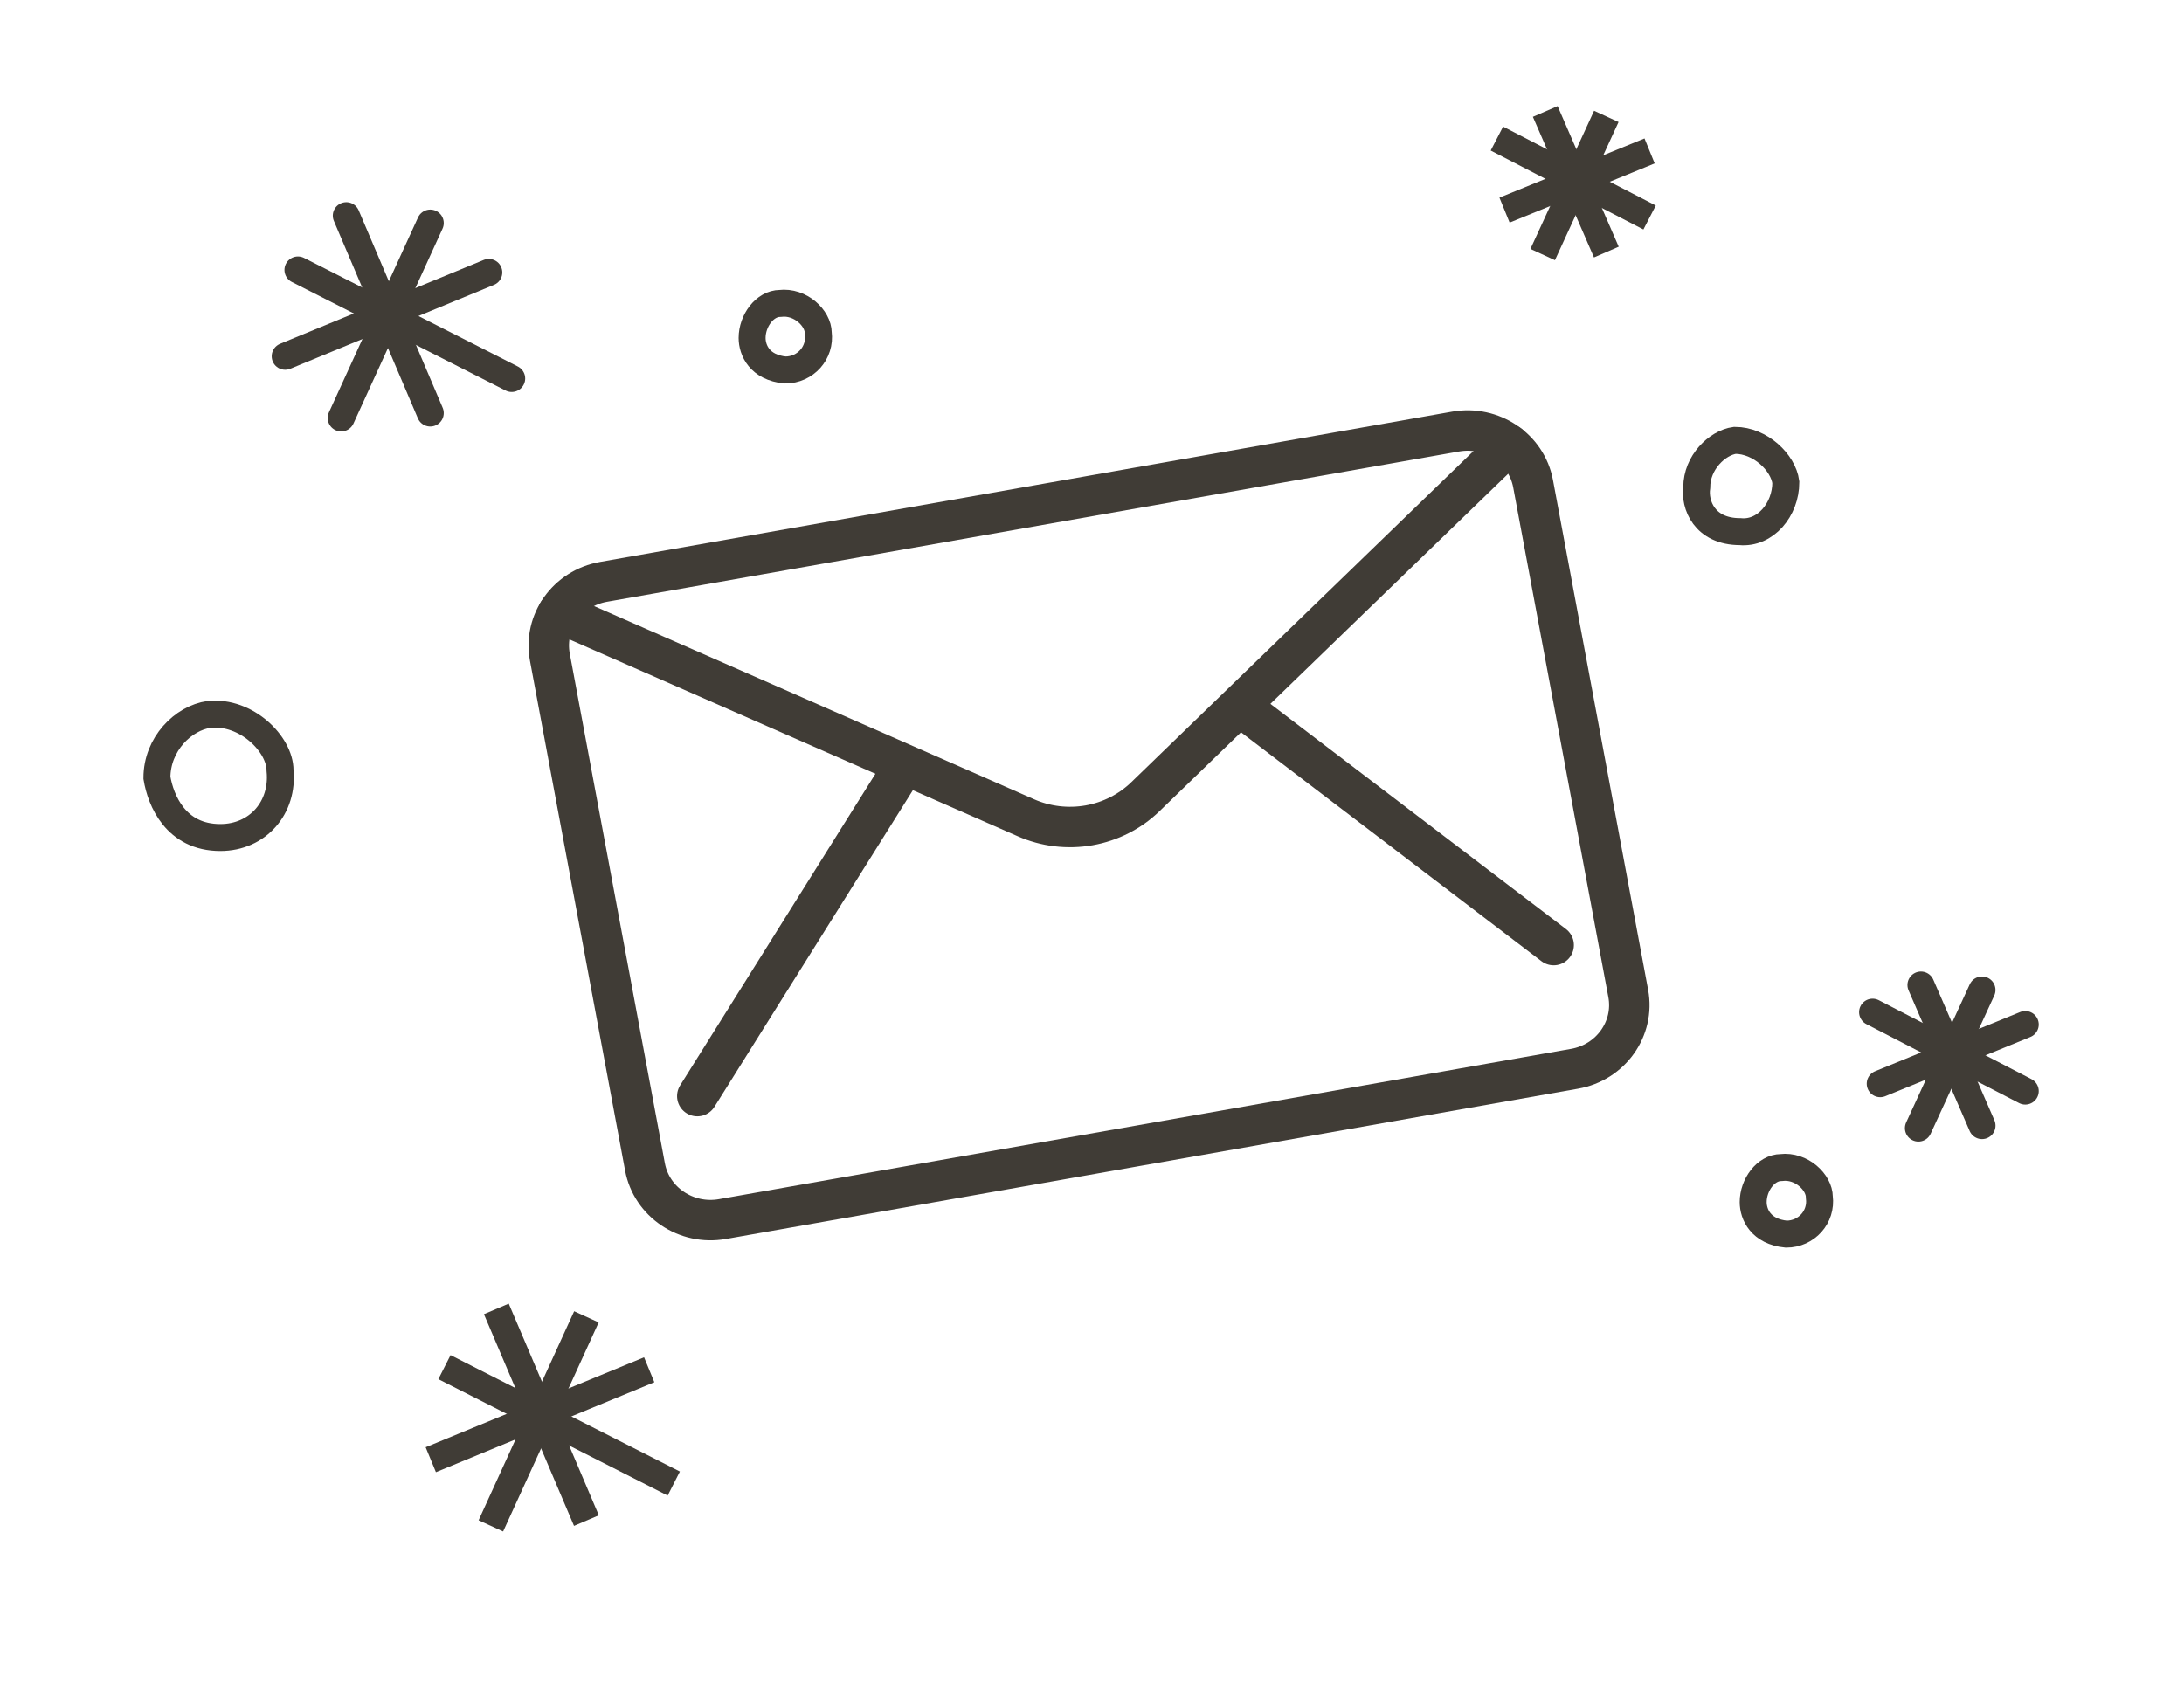 <svg xmlns="http://www.w3.org/2000/svg" width="81" height="63" viewBox="0 0 81 63" fill="none"><path d="M64.533 19.72C65.477 19.812 66.232 18.897 66.232 17.89C66.138 17.158 65.288 16.334 64.344 16.334C63.684 16.426 62.929 17.158 62.929 18.073C62.834 18.714 63.212 19.72 64.533 19.72Z" stroke="#403C36" stroke-miterlimit="10"></path><path d="M29.121 13.725C29.876 13.725 30.442 13.085 30.348 12.353C30.348 11.804 29.687 11.163 28.932 11.255C28.366 11.255 27.894 11.895 27.894 12.536C27.894 12.993 28.177 13.634 29.121 13.725Z" stroke="#403C36" stroke-miterlimit="10"></path><path d="M66.249 45.779C67.004 45.779 67.57 45.139 67.476 44.407C67.476 43.858 66.815 43.217 66.06 43.309C65.494 43.309 65.022 43.949 65.022 44.59C65.022 45.047 65.305 45.688 66.249 45.779Z" stroke="#403C36" stroke-miterlimit="10"></path><path d="M8.172 31.067C9.556 31.067 10.524 29.96 10.386 28.576C10.386 27.606 9.141 26.36 7.757 26.499C6.788 26.637 5.82 27.606 5.82 28.852C5.958 29.683 6.512 31.067 8.172 31.067Z" stroke="#403C36" stroke-miterlimit="10"></path><path d="M59.576 9.35L57.31 4.134" stroke="#403C36"></path><path d="M61.18 5.598L55.8 7.794" stroke="#403C36"></path><path d="M59.575 4.317L57.215 9.442" stroke="#403C36"></path><path d="M55.517 5.14L61.18 8.068" stroke="#403C36"></path><path d="M73.509 41.754L71.243 36.538" stroke="#403C36" stroke-miterlimit="10" stroke-linecap="round" stroke-linejoin="round"></path><path d="M75.113 38.003L69.733 40.199" stroke="#403C36" stroke-miterlimit="10" stroke-linecap="round" stroke-linejoin="round"></path><path d="M73.508 36.722L71.149 41.846" stroke="#403C36" stroke-miterlimit="10" stroke-linecap="round" stroke-linejoin="round"></path><path d="M69.45 37.545L75.113 40.473" stroke="#403C36" stroke-miterlimit="10" stroke-linecap="round" stroke-linejoin="round"></path><path d="M15.958 15.321L12.843 8" stroke="#403C36" stroke-miterlimit="10" stroke-linecap="round" stroke-linejoin="round"></path><path d="M18.129 10.105L10.577 13.216" stroke="#403C36" stroke-miterlimit="10" stroke-linecap="round" stroke-linejoin="round"></path><path d="M15.958 8.274L12.654 15.503" stroke="#403C36" stroke-miterlimit="10" stroke-linecap="round" stroke-linejoin="round"></path><path d="M11.05 10.013L18.978 14.04" stroke="#403C36" stroke-miterlimit="10" stroke-linecap="round" stroke-linejoin="round"></path><path d="M21.749 56.405L18.408 48.552" stroke="#403C36"></path><path d="M24.078 50.81L15.977 54.147" stroke="#403C36"></path><path d="M21.749 48.846L18.205 56.601" stroke="#403C36"></path><path d="M16.484 50.712L24.989 55.031" stroke="#403C36"></path><path d="M53.987 16.008L22.383 21.583C21.04 21.82 20.149 23.07 20.393 24.375L23.921 43.285C24.165 44.591 25.451 45.457 26.793 45.22L58.398 39.645C59.74 39.409 60.631 38.158 60.388 36.853L56.859 17.943C56.616 16.637 55.33 15.771 53.987 16.008Z" stroke="#403C36" stroke-width="1.5" stroke-linecap="round" stroke-linejoin="round"></path><path d="M46.291 26.423L57.622 35.057" stroke="#403C36" stroke-width="1.5" stroke-linecap="round" stroke-linejoin="round"></path><path d="M33.351 28.705L25.861 40.659" stroke="#403C36" stroke-width="1.5" stroke-linecap="round" stroke-linejoin="round"></path><path d="M55.97 16.495L42.48 29.553C41.911 30.105 41.182 30.475 40.39 30.615C39.599 30.754 38.782 30.657 38.049 30.334L20.703 22.716" stroke="#403C36" stroke-width="1.5" stroke-linecap="round" stroke-linejoin="round"></path></svg>